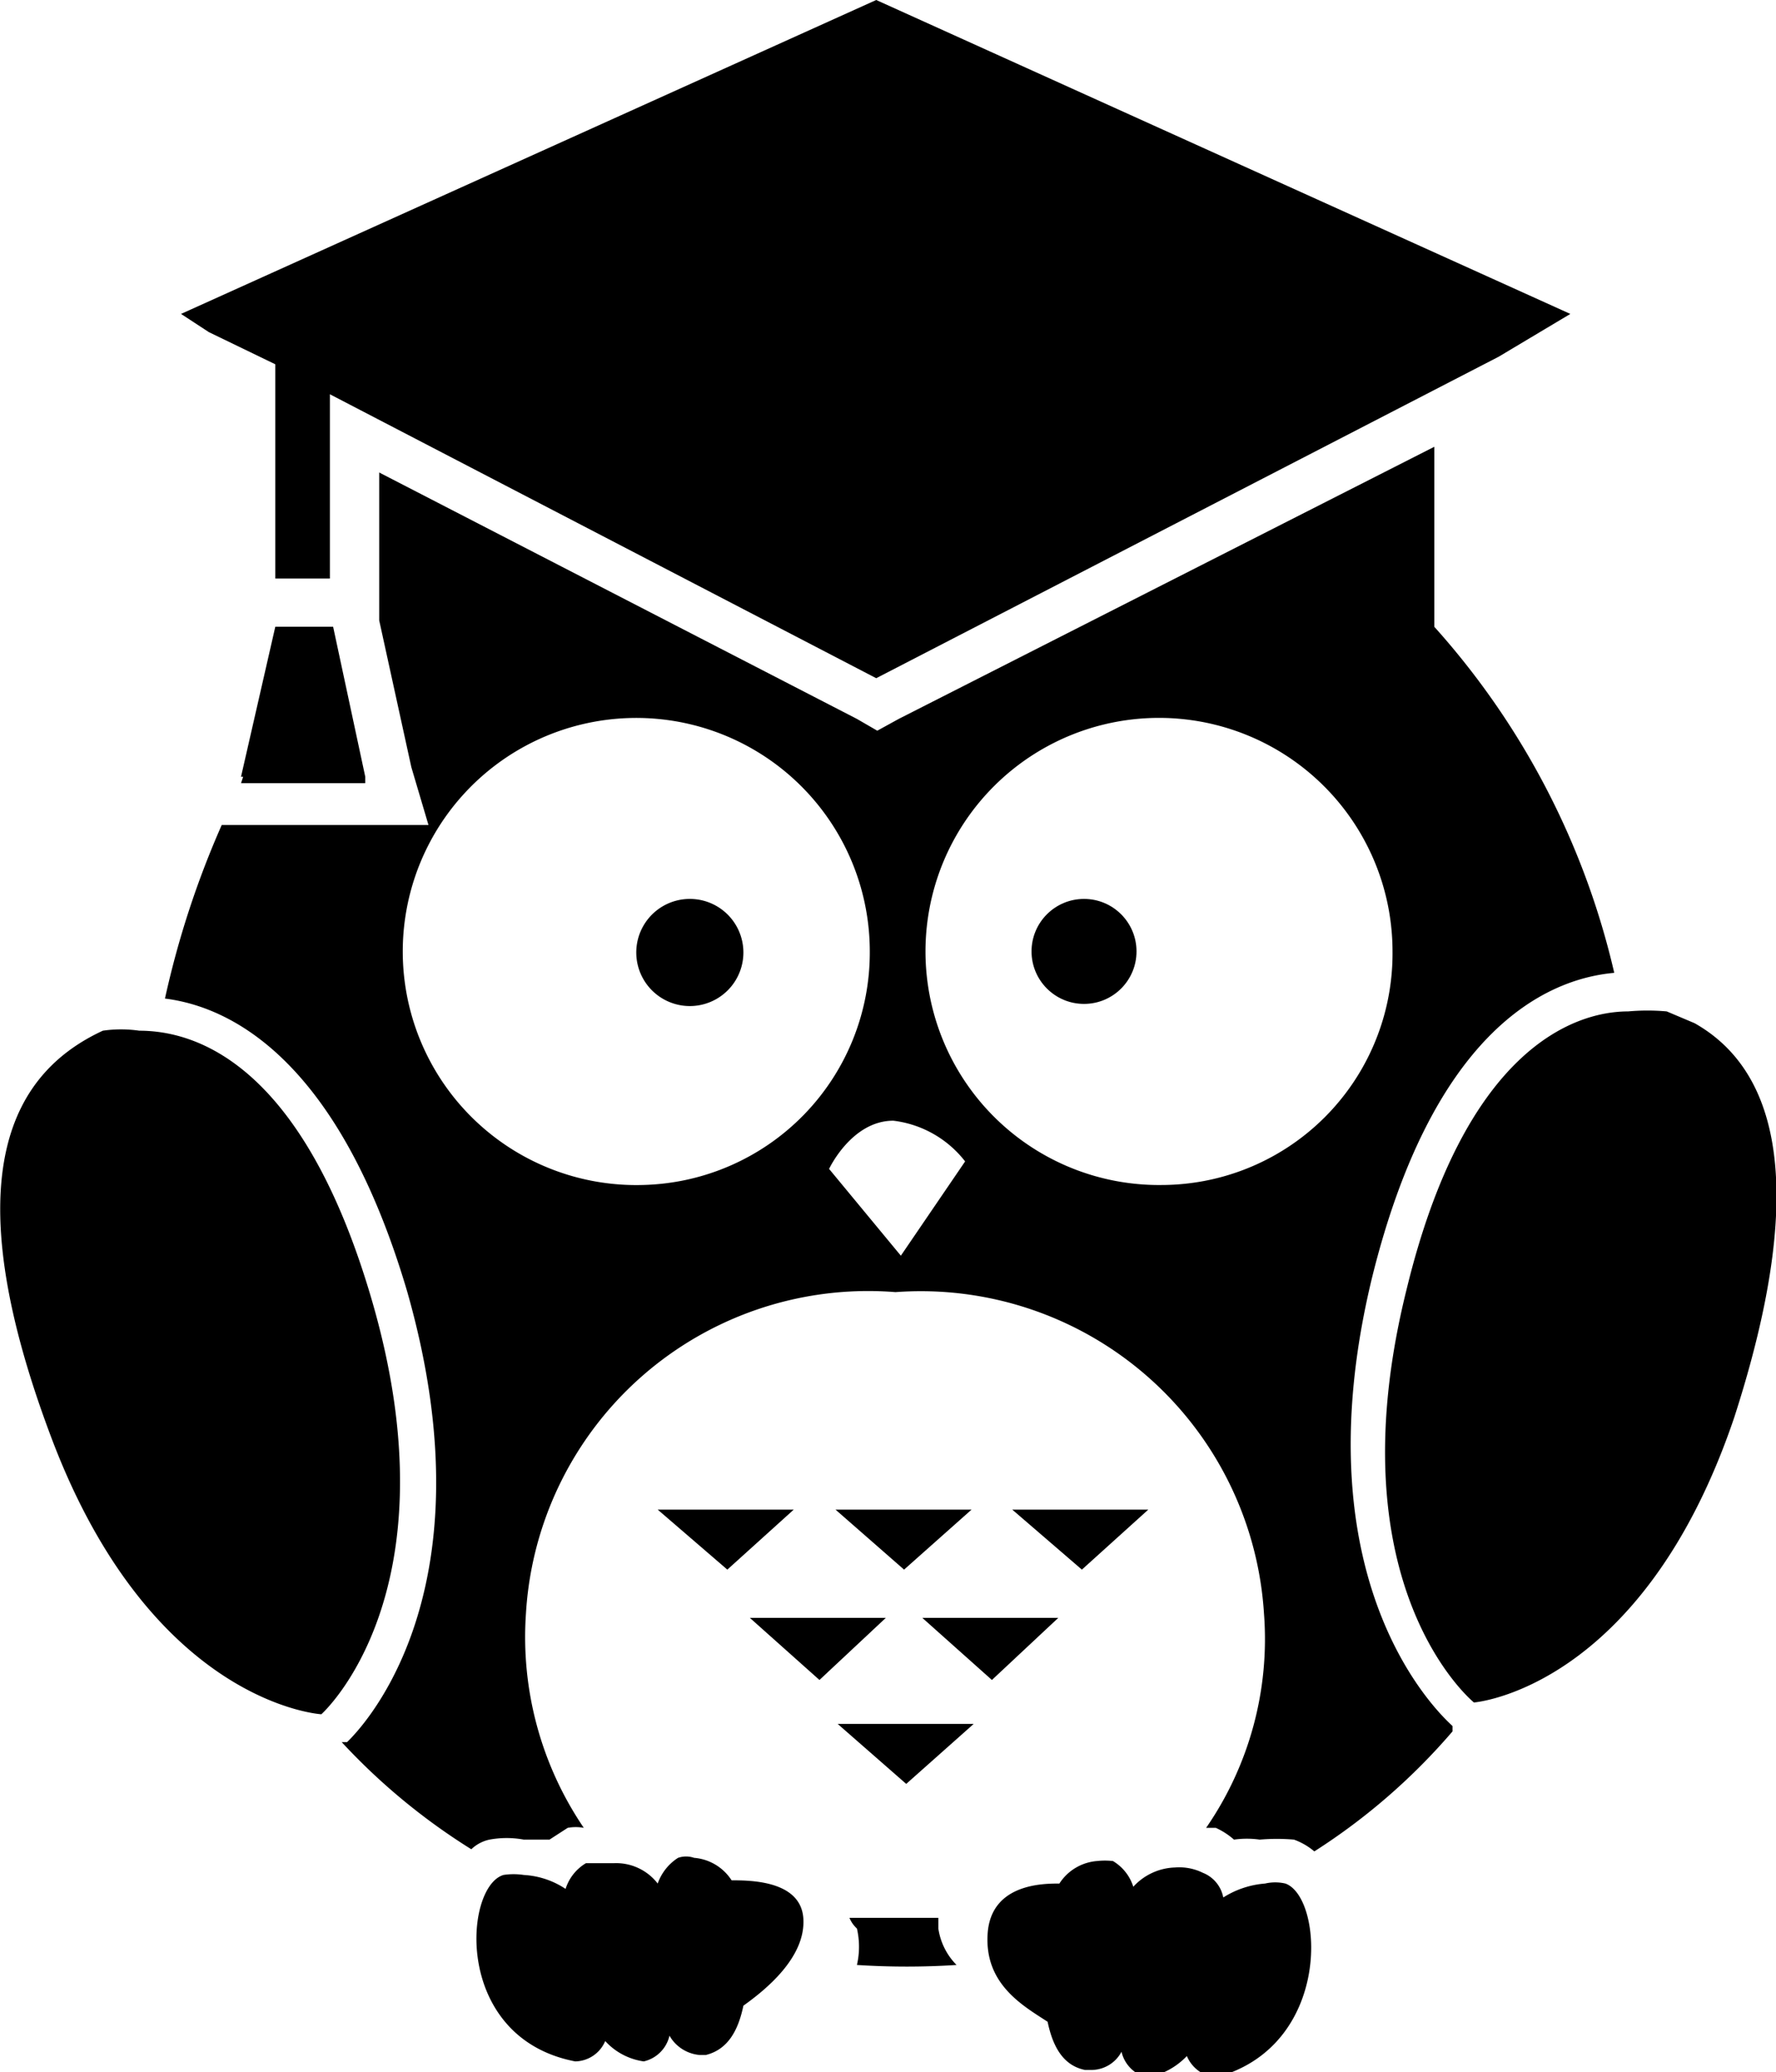 <svg xmlns="http://www.w3.org/2000/svg" viewBox="0 0 16.58 19.34" fill="currentColor"><path d="M8.76 18v-.1h-.83A.28.28 0 0 0 8 18a.76.76 0 0 1 0 .34 7.21 7.21 0 0 0 .93 0 .61.61 0 0 1-.17-.34zm-1.93-.45a.46.46 0 0 0-.35-.21.23.23 0 0 0-.15 0 .47.47 0 0 0-.19.24.49.49 0 0 0-.41-.19h-.26a.43.43 0 0 0-.19.24.78.78 0 0 0-.39-.13.62.62 0 0 0-.19 0c-.37.11-.47 1.52.67 1.74a.31.31 0 0 0 .28-.19.6.6 0 0 0 .36.19.32.32 0 0 0 .24-.24.36.36 0 0 0 .28.18h.06c.2-.05.3-.22.35-.46.21-.15.58-.45.56-.81s-.5-.36-.67-.36zm5.17.03a.42.42 0 0 0-.19 0 .85.85 0 0 0-.39.13.31.31 0 0 0-.19-.23.5.5 0 0 0-.26-.05.55.55 0 0 0-.39.18.43.43 0 0 0-.19-.24.68.68 0 0 0-.15 0 .46.46 0 0 0-.35.21c-.15 0-.64 0-.67.47s.33.67.56.82c.05.24.15.41.35.45h.06a.32.32 0 0 0 .28-.17.32.32 0 0 0 .24.24.68.68 0 0 0 .37-.2.33.33 0 0 0 .27.2c1.09-.29 1.01-1.68.65-1.81zm3.82-8.03-.26-.11a2 2 0 0 0-.36 0c-.52 0-1.53.37-2.07 2.6-.69 2.78.63 3.85.63 3.85s1.57-.12 2.43-2.66c.75-2.32.32-3.29-.37-3.68zM3.47 12.13C2.83 9.94 1.84 9.62 1.3 9.62a1.18 1.18 0 0 0-.34 0c-.82.38-1.42 1.31-.48 3.8S3 16 3 16s1.27-1.13.47-3.87zm2.97-3.74a.5.5 0 0 0 0 1 .5.5 0 1 0 0-1z"/><circle cx="10.12" cy="8.88" r=".49"/><path d="M7.41 14.09H6.14l.65.56.62-.56zm1.03.56.63-.56H7.8l.64.56zm.02 2 .63-.56H7.82l.64.56zM7 15.1l.65.58.62-.58H7zm2.26.58.62-.58H8.61l.65.58zm1.46-1.59H9.45l.65.56.62-.56zM3.41 7.31v-.06l-.3-1.4h-.54l-.32 1.4h.02l-.02.06h1.16z"/><path d="M12.81 11.92c.56-2.26 1.59-2.78 2.26-2.84a7.29 7.29 0 0 0-1.68-3.23V4.17l-5 2.54-.2.11L8 6.71l-4.46-2.3v1.38l.3 1.37.16.54H2.07a8.55 8.55 0 0 0-.53 1.62c.64.08 1.63.6 2.26 2.73.83 2.9-.5 4.15-.56 4.21h-.05a5.9 5.9 0 0 0 1.21 1 .35.35 0 0 1 .17-.09.88.88 0 0 1 .32 0h.24l.17-.11a.42.42 0 0 1 .15 0 3.17 3.17 0 0 1-.54-2 3.2 3.2 0 0 1 3.45-3 3.21 3.21 0 0 1 3.44 3 3.1 3.1 0 0 1-.54 2h.09a.69.69 0 0 1 .17.11.86.86 0 0 1 .24 0 1.87 1.87 0 0 1 .32 0 .62.62 0 0 1 .19.11 5.83 5.83 0 0 0 1.29-1.12v-.05c-.06-.06-1.46-1.27-.75-4.19zM6 11.06a2.18 2.18 0 1 1 2.12-2.18A2.17 2.17 0 0 1 6 11.06zm2.41.66-.67-.81s.21-.45.6-.45a1 1 0 0 1 .67.38zm2.45-.66A2.18 2.18 0 1 1 13 8.88a2.16 2.16 0 0 1-2.19 2.18z"/><path d="M2.57 3.4v2h.51V3.68l5.1 2.65 5.81-3 .67-.4L8.18 0 1.69 2.93l.26.17.62.3z"/></svg>